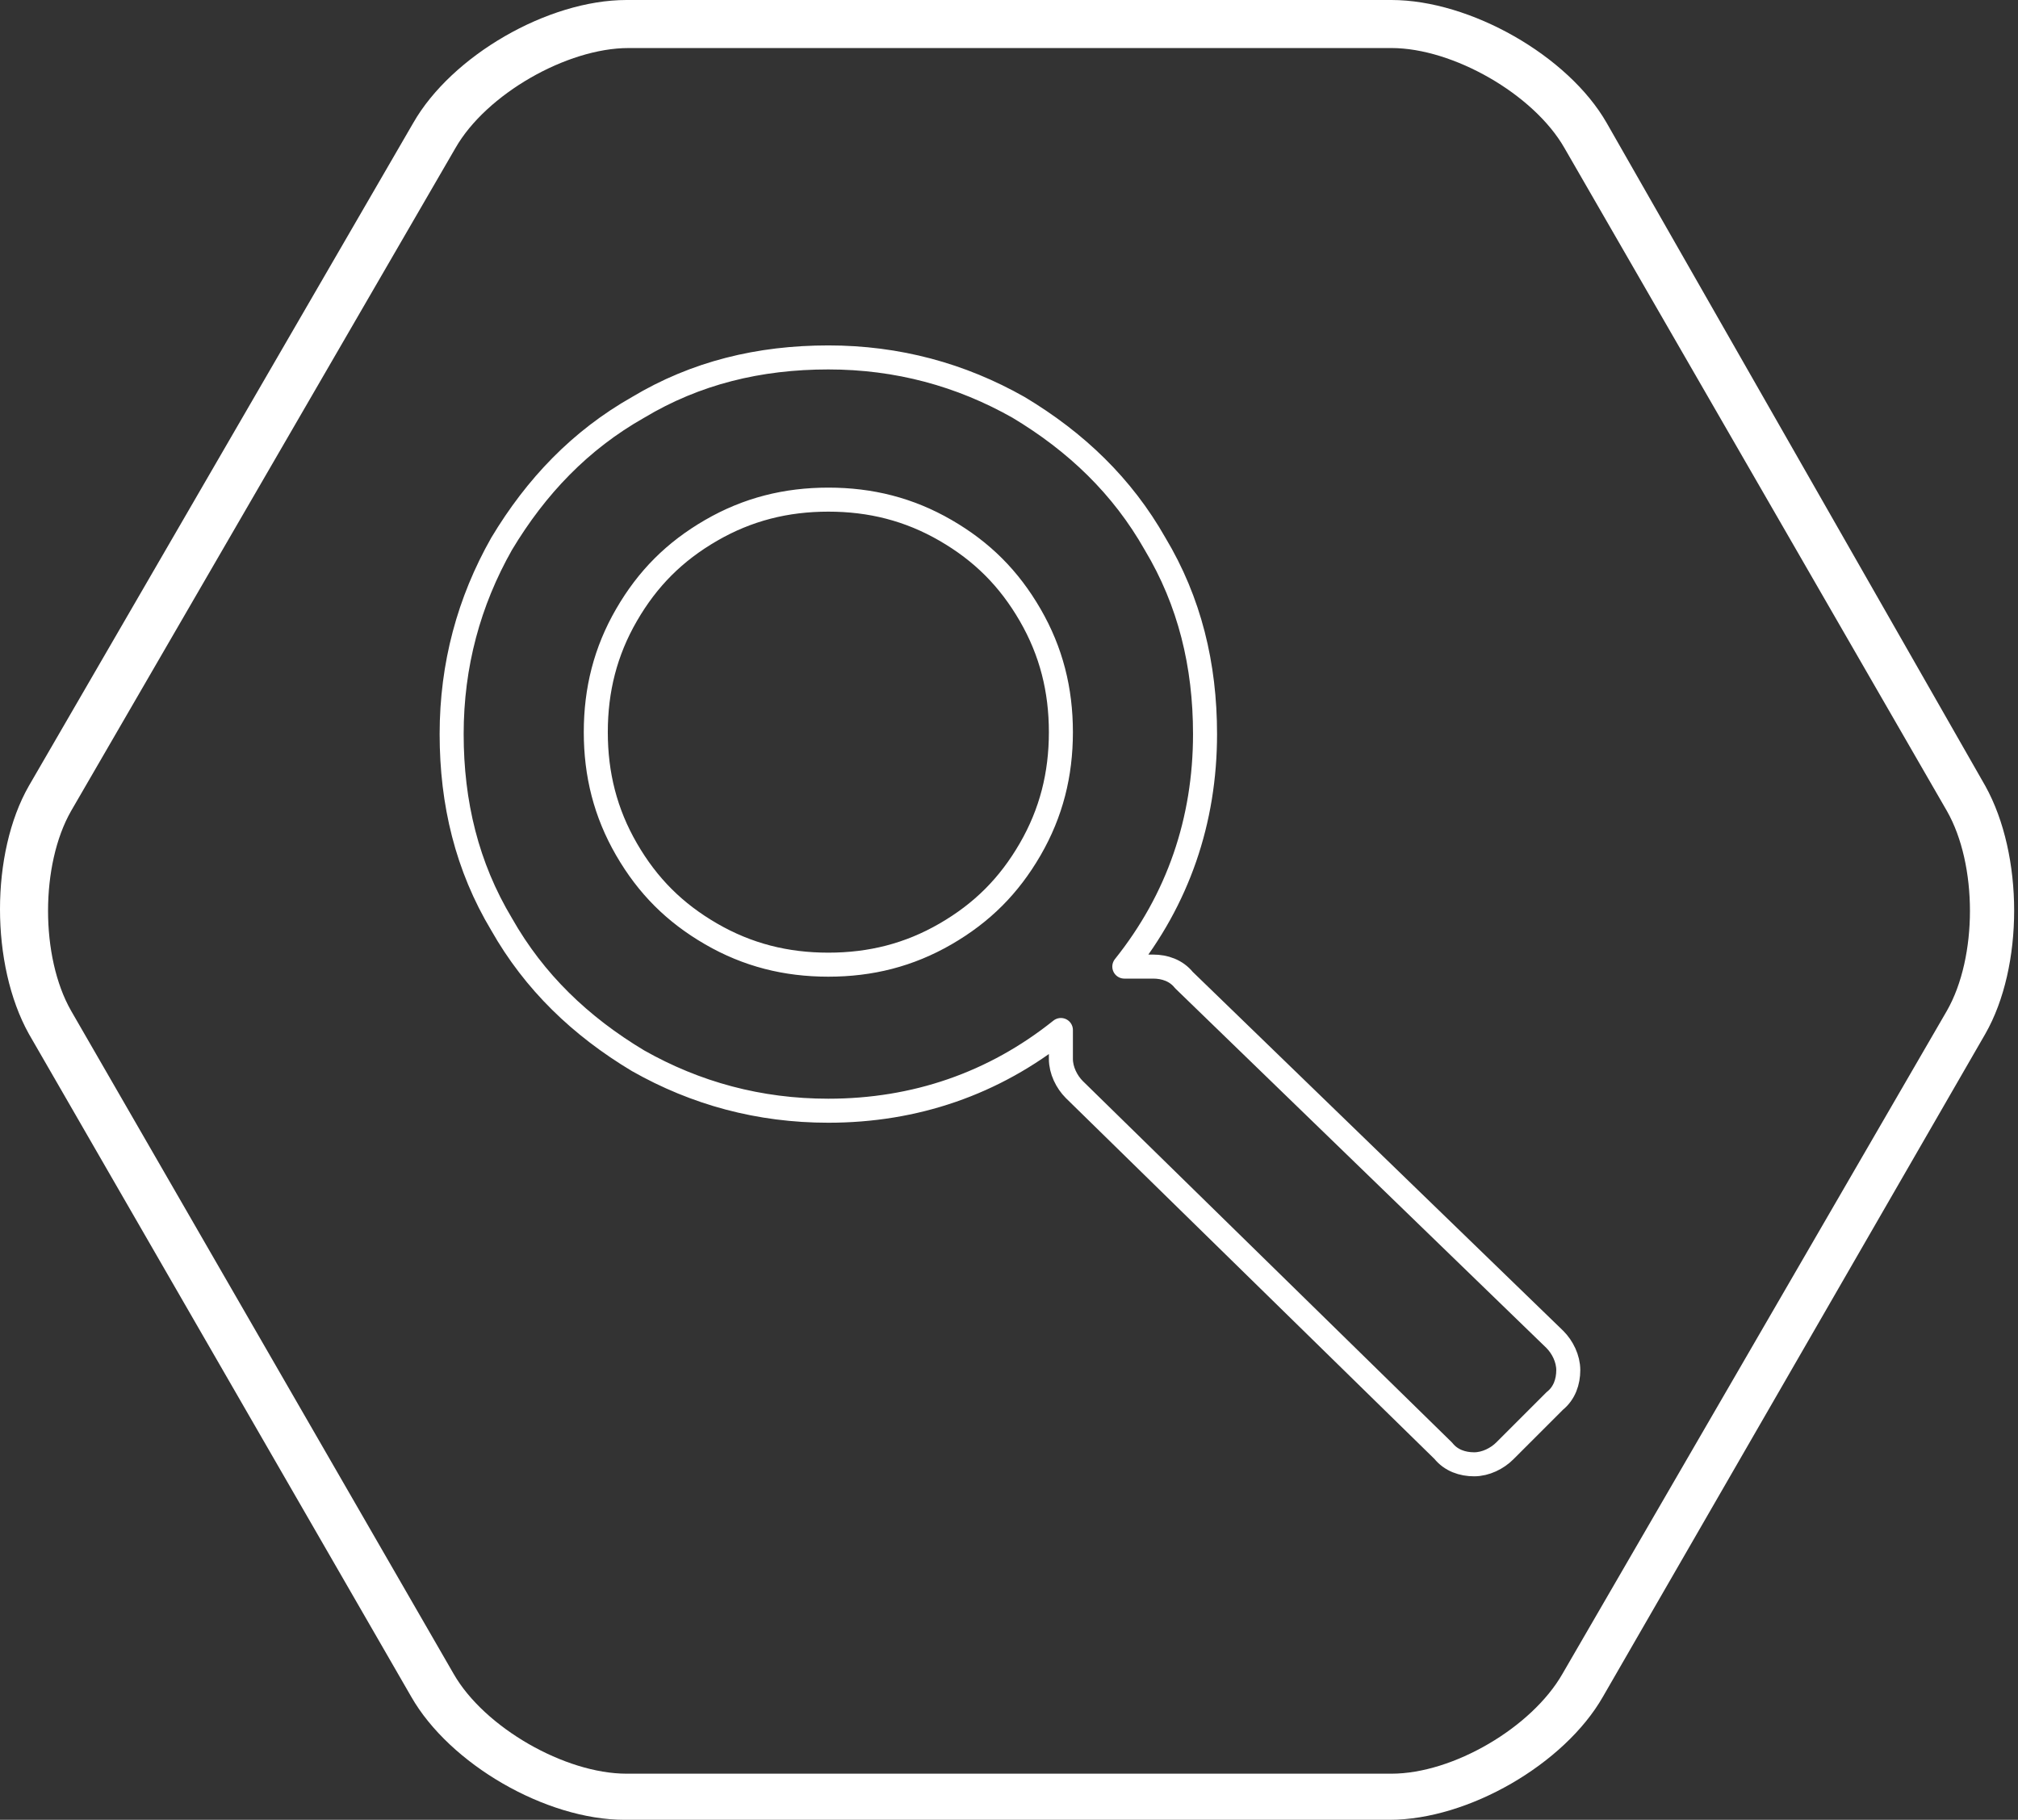 <?xml version="1.0" encoding="utf-8"?>
<!-- Generator: Adobe Illustrator 22.1.0, SVG Export Plug-In . SVG Version: 6.00 Build 0)  -->
<svg version="1.1" id="Layer_1" xmlns="http://www.w3.org/2000/svg" xmlns:xlink="http://www.w3.org/1999/xlink" x="0px" y="0px"
	 viewBox="0 0 105 94.7" style="enable-background:new 0 0 105 94.7;" xml:space="preserve">
<rect x="0" y="0" width="105" height="94.7" fill="#333333" stroke="none"/>
<style type="text/css">
	.st0{fill:none;stroke:#FFFFFF;stroke-width:1.25;stroke-linecap:round;stroke-linejoin:round;}
	.st1{fill:#FFFFFF;}
</style>
<g>
	<path class="st0" d="M80.9,69.7c0.4,0.4,0.7,1,0.7,1.6c0,0.6-0.2,1.2-0.7,1.6l-2.6,2.6c-0.4,0.4-1,0.7-1.6,0.7
		c-0.6,0-1.2-0.2-1.6-0.7L55.9,56.7c-0.4-0.4-0.7-1-0.7-1.6v-1.5c-3.5,2.8-7.6,4.2-12.1,4.2c-3.6,0-6.9-0.9-9.9-2.6
		c-3-1.8-5.4-4.1-7.1-7.1c-1.8-3-2.6-6.3-2.6-9.9s0.9-6.9,2.6-9.9c1.8-3,4.1-5.4,7.1-7.1c3-1.8,6.3-2.6,9.9-2.6
		c3.6,0,6.9,0.9,9.9,2.6c3,1.8,5.4,4.1,7.1,7.1c1.8,3,2.6,6.3,2.6,9.9c0,4.5-1.4,8.6-4.2,12.1h1.5c0.6,0,1.2,0.2,1.6,0.7L80.9,69.7z
		 M43.1,50.2c2.2,0,4.2-0.5,6.1-1.6s3.3-2.5,4.4-4.4c1.1-1.9,1.6-3.9,1.6-6.1c0-2.2-0.5-4.2-1.6-6.1c-1.1-1.9-2.5-3.3-4.4-4.4
		c-1.9-1.1-3.9-1.6-6.1-1.6c-2.2,0-4.2,0.5-6.1,1.6c-1.9,1.1-3.3,2.5-4.4,4.4c-1.1,1.9-1.6,3.9-1.6,6.1c0,2.2,0.5,4.2,1.6,6.1
		c1.1,1.9,2.5,3.3,4.4,4.4S40.9,50.2,43.1,50.2z"/>
</g>
<g>
	<g>
		<path class="st1" d="M72.4,2.5c3.2,0,7.4,2.4,9,5.2l19.9,34.5c1.6,2.8,1.6,7.6,0,10.4l-20,34.5c-1.6,2.8-5.7,5.2-8.9,5.2H32.6
			c-3.2,0-7.4-2.4-9-5.2L3.7,52.6c-1.6-2.8-1.6-7.6,0-10.4l20-34.5c1.6-2.8,5.8-5.2,9-5.2H72.4 M72.4,0H32.6
			c-4.1,0-9.1,2.9-11.1,6.4L1.5,40.9c-2,3.5-2,9.3,0,12.9l19.9,34.5c2,3.5,7,6.4,11.1,6.4h39.8c4.1,0,9.1-2.9,11.1-6.4l19.9-34.5
			c2-3.5,2-9.3,0-12.9L83.6,6.4C81.6,2.9,76.5,0,72.4,0L72.4,0z"/>
	</g>
</g>
</svg>
